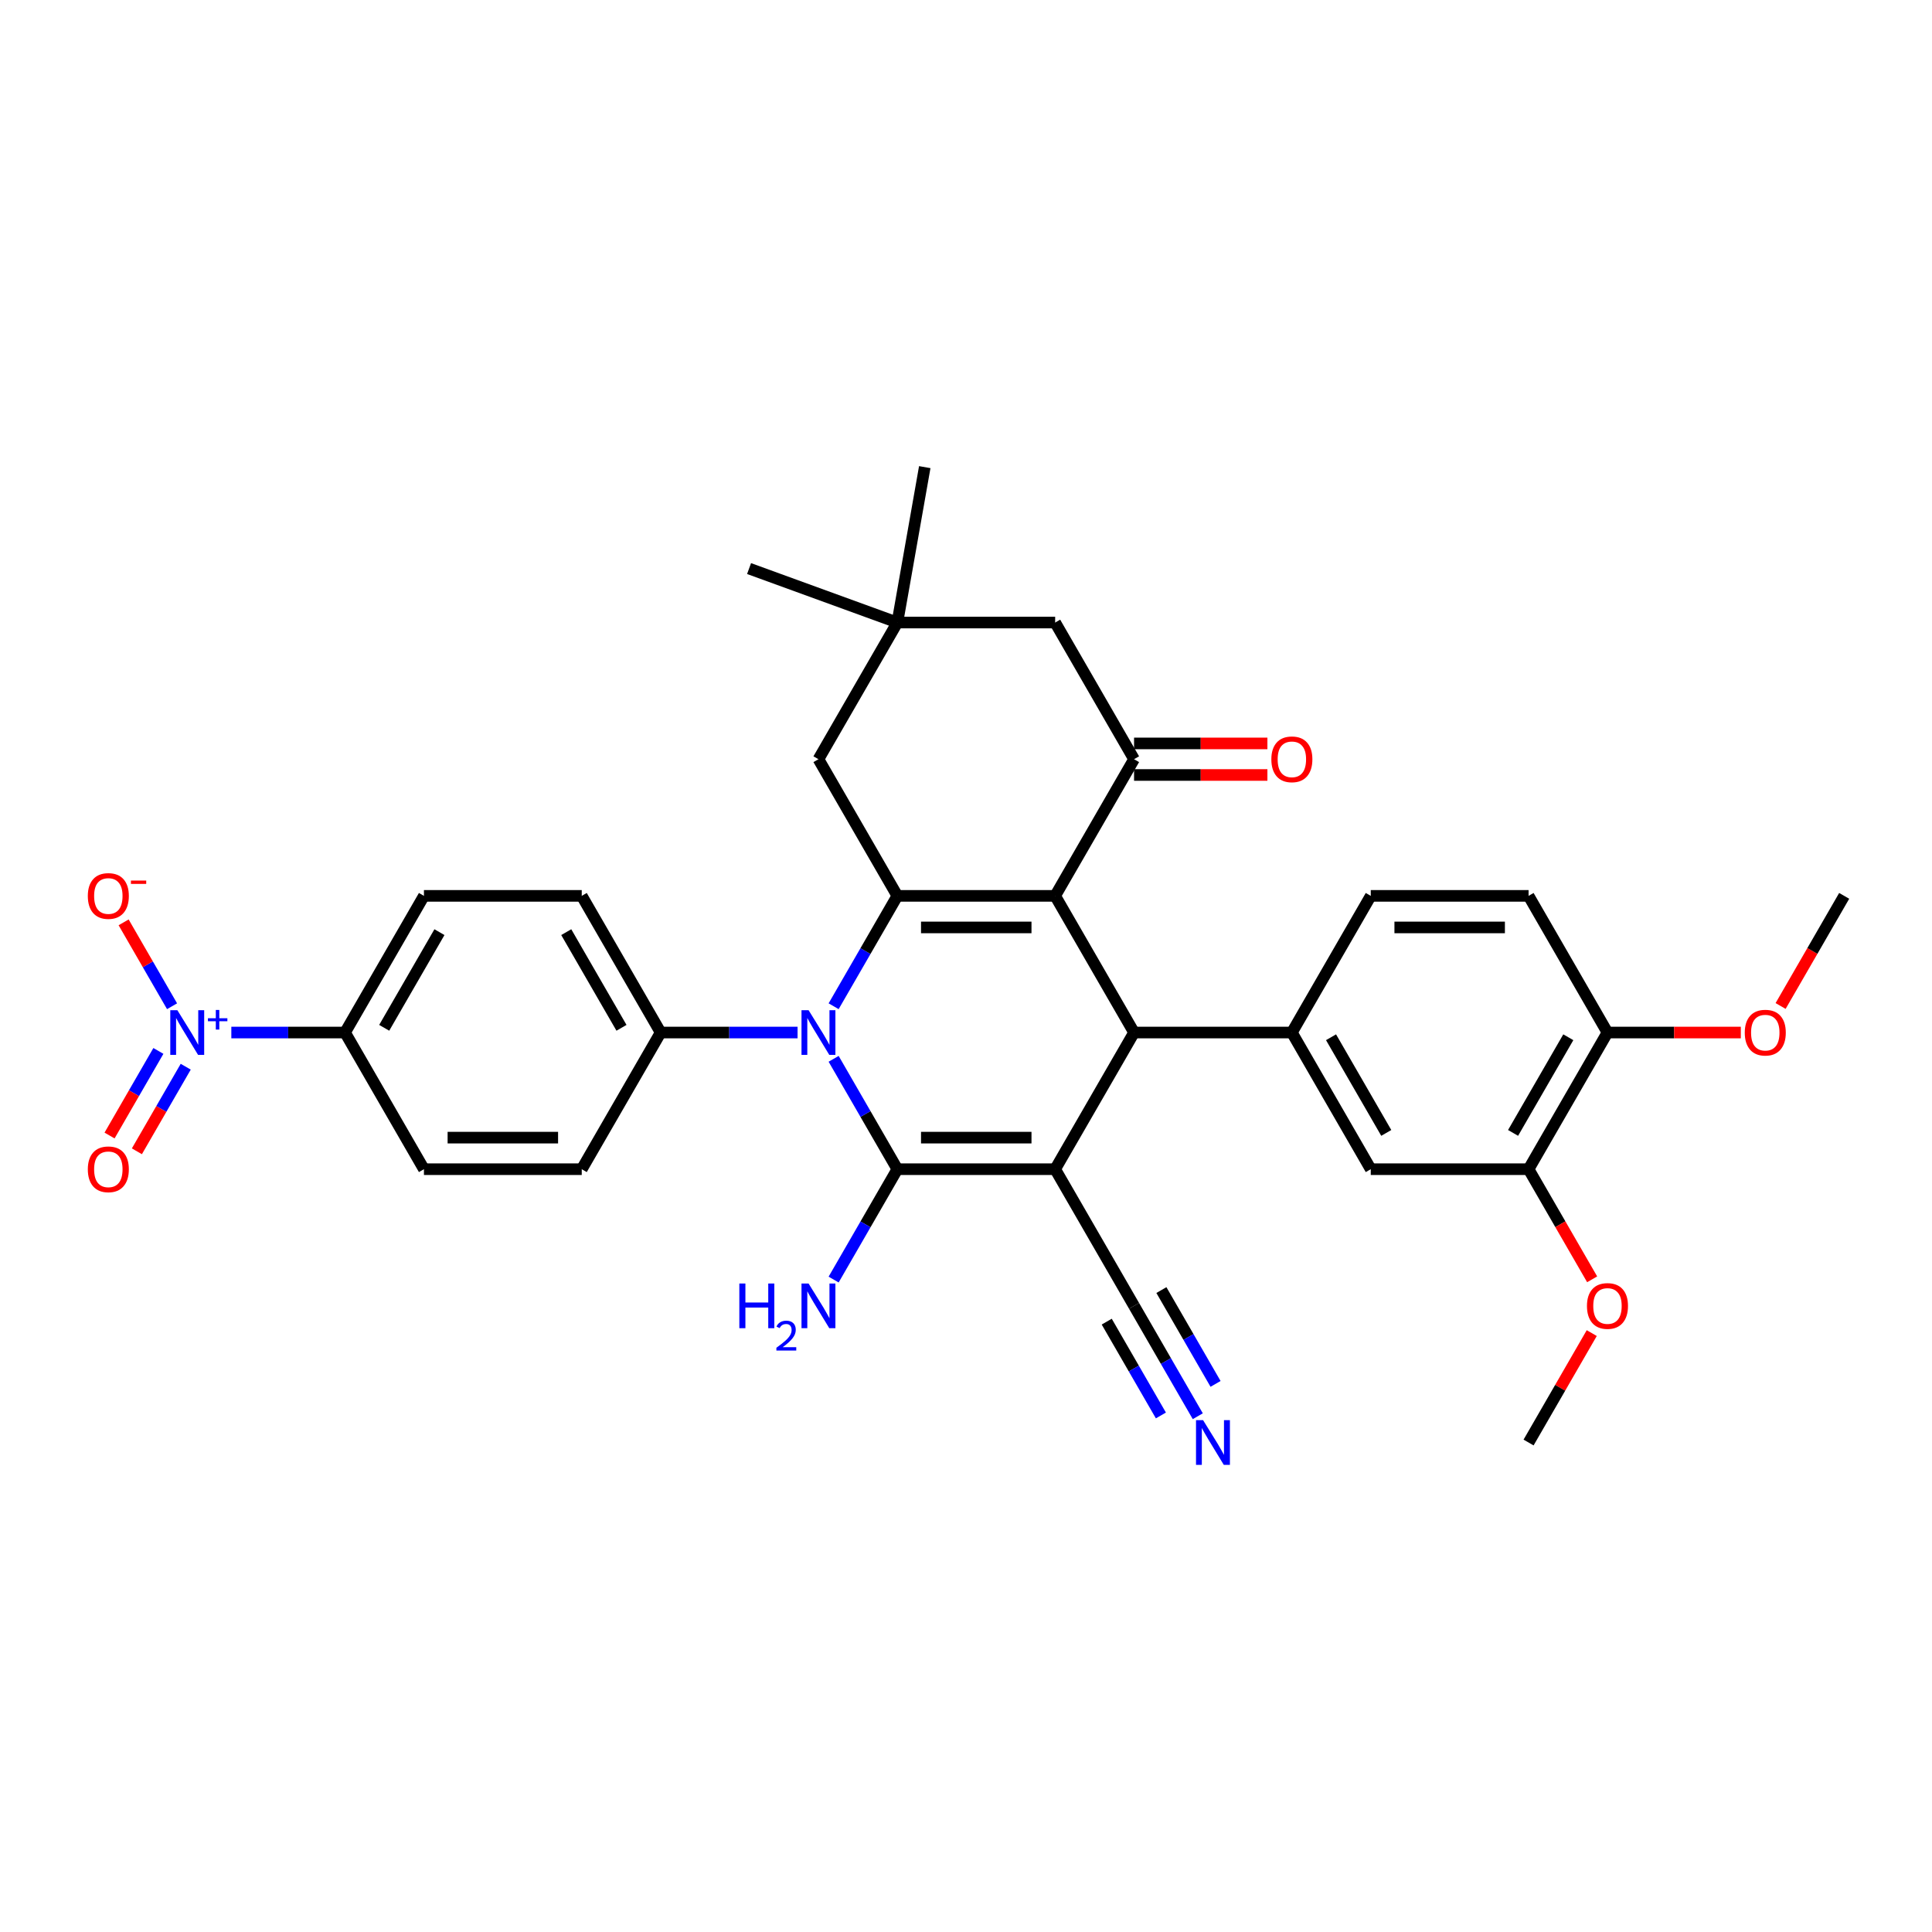<?xml version='1.0' encoding='iso-8859-1'?>
<svg version='1.1' baseProfile='full'
              xmlns='http://www.w3.org/2000/svg'
                      xmlns:rdkit='http://www.rdkit.org/xml'
                      xmlns:xlink='http://www.w3.org/1999/xlink'
                  xml:space='preserve'
width='1000px' height='1000px' viewBox='0 0 1000 1000'>
<!-- END OF HEADER -->
<rect style='opacity:1.0;fill:#FFFFFF;stroke:none' width='1000' height='1000' x='0' y='0'> </rect>
<path class='bond-1' d='M 546.149,605.173 L 464.469,605.173' style='fill:none;fill-rule:evenodd;stroke:#000000;stroke-width:6px;stroke-linecap:butt;stroke-linejoin:miter;stroke-opacity:1' />
<path class='bond-1' d='M 533.897,588.837 L 476.721,588.837' style='fill:none;fill-rule:evenodd;stroke:#000000;stroke-width:6px;stroke-linecap:butt;stroke-linejoin:miter;stroke-opacity:1' />
<path class='bond-4' d='M 546.149,605.173 L 586.988,534.436' style='fill:none;fill-rule:evenodd;stroke:#000000;stroke-width:6px;stroke-linecap:butt;stroke-linejoin:miter;stroke-opacity:1' />
<path class='bond-8' d='M 546.149,605.173 L 586.988,675.909' style='fill:none;fill-rule:evenodd;stroke:#000000;stroke-width:6px;stroke-linecap:butt;stroke-linejoin:miter;stroke-opacity:1' />
<path class='bond-0' d='M 546.149,463.7 L 586.988,534.436' style='fill:none;fill-rule:evenodd;stroke:#000000;stroke-width:6px;stroke-linecap:butt;stroke-linejoin:miter;stroke-opacity:1' />
<path class='bond-3' d='M 546.149,463.7 L 464.469,463.7' style='fill:none;fill-rule:evenodd;stroke:#000000;stroke-width:6px;stroke-linecap:butt;stroke-linejoin:miter;stroke-opacity:1' />
<path class='bond-3' d='M 533.897,480.036 L 476.721,480.036' style='fill:none;fill-rule:evenodd;stroke:#000000;stroke-width:6px;stroke-linecap:butt;stroke-linejoin:miter;stroke-opacity:1' />
<path class='bond-5' d='M 546.149,463.7 L 586.988,392.964' style='fill:none;fill-rule:evenodd;stroke:#000000;stroke-width:6px;stroke-linecap:butt;stroke-linejoin:miter;stroke-opacity:1' />
<path class='bond-2' d='M 464.469,605.173 L 447.978,576.608' style='fill:none;fill-rule:evenodd;stroke:#000000;stroke-width:6px;stroke-linecap:butt;stroke-linejoin:miter;stroke-opacity:1' />
<path class='bond-2' d='M 447.978,576.608 L 431.486,548.044' style='fill:none;fill-rule:evenodd;stroke:#0000FF;stroke-width:6px;stroke-linecap:butt;stroke-linejoin:miter;stroke-opacity:1' />
<path class='bond-19' d='M 464.469,605.173 L 447.978,633.737' style='fill:none;fill-rule:evenodd;stroke:#000000;stroke-width:6px;stroke-linecap:butt;stroke-linejoin:miter;stroke-opacity:1' />
<path class='bond-19' d='M 447.978,633.737 L 431.486,662.301' style='fill:none;fill-rule:evenodd;stroke:#0000FF;stroke-width:6px;stroke-linecap:butt;stroke-linejoin:miter;stroke-opacity:1' />
<path class='bond-11' d='M 412.815,534.436 L 377.383,534.436' style='fill:none;fill-rule:evenodd;stroke:#0000FF;stroke-width:6px;stroke-linecap:butt;stroke-linejoin:miter;stroke-opacity:1' />
<path class='bond-11' d='M 377.383,534.436 L 341.951,534.436' style='fill:none;fill-rule:evenodd;stroke:#000000;stroke-width:6px;stroke-linecap:butt;stroke-linejoin:miter;stroke-opacity:1' />
<path class='bond-34' d='M 431.486,520.829 L 447.978,492.264' style='fill:none;fill-rule:evenodd;stroke:#0000FF;stroke-width:6px;stroke-linecap:butt;stroke-linejoin:miter;stroke-opacity:1' />
<path class='bond-34' d='M 447.978,492.264 L 464.469,463.7' style='fill:none;fill-rule:evenodd;stroke:#000000;stroke-width:6px;stroke-linecap:butt;stroke-linejoin:miter;stroke-opacity:1' />
<path class='bond-10' d='M 464.469,463.7 L 423.63,392.964' style='fill:none;fill-rule:evenodd;stroke:#000000;stroke-width:6px;stroke-linecap:butt;stroke-linejoin:miter;stroke-opacity:1' />
<path class='bond-7' d='M 586.988,534.436 L 668.668,534.436' style='fill:none;fill-rule:evenodd;stroke:#000000;stroke-width:6px;stroke-linecap:butt;stroke-linejoin:miter;stroke-opacity:1' />
<path class='bond-15' d='M 586.988,392.964 L 546.149,322.227' style='fill:none;fill-rule:evenodd;stroke:#000000;stroke-width:6px;stroke-linecap:butt;stroke-linejoin:miter;stroke-opacity:1' />
<path class='bond-20' d='M 586.988,401.132 L 621.498,401.132' style='fill:none;fill-rule:evenodd;stroke:#000000;stroke-width:6px;stroke-linecap:butt;stroke-linejoin:miter;stroke-opacity:1' />
<path class='bond-20' d='M 621.498,401.132 L 656.008,401.132' style='fill:none;fill-rule:evenodd;stroke:#FF0000;stroke-width:6px;stroke-linecap:butt;stroke-linejoin:miter;stroke-opacity:1' />
<path class='bond-20' d='M 586.988,384.796 L 621.498,384.796' style='fill:none;fill-rule:evenodd;stroke:#000000;stroke-width:6px;stroke-linecap:butt;stroke-linejoin:miter;stroke-opacity:1' />
<path class='bond-20' d='M 621.498,384.796 L 656.008,384.796' style='fill:none;fill-rule:evenodd;stroke:#FF0000;stroke-width:6px;stroke-linecap:butt;stroke-linejoin:miter;stroke-opacity:1' />
<path class='bond-6' d='M 119.738,534.436 L 149.165,534.436' style='fill:none;fill-rule:evenodd;stroke:#0000FF;stroke-width:6px;stroke-linecap:butt;stroke-linejoin:miter;stroke-opacity:1' />
<path class='bond-6' d='M 149.165,534.436 L 178.592,534.436' style='fill:none;fill-rule:evenodd;stroke:#000000;stroke-width:6px;stroke-linecap:butt;stroke-linejoin:miter;stroke-opacity:1' />
<path class='bond-17' d='M 89.056,520.829 L 76.521,499.117' style='fill:none;fill-rule:evenodd;stroke:#0000FF;stroke-width:6px;stroke-linecap:butt;stroke-linejoin:miter;stroke-opacity:1' />
<path class='bond-17' d='M 76.521,499.117 L 63.986,477.405' style='fill:none;fill-rule:evenodd;stroke:#FF0000;stroke-width:6px;stroke-linecap:butt;stroke-linejoin:miter;stroke-opacity:1' />
<path class='bond-18' d='M 81.982,543.96 L 69.343,565.852' style='fill:none;fill-rule:evenodd;stroke:#0000FF;stroke-width:6px;stroke-linecap:butt;stroke-linejoin:miter;stroke-opacity:1' />
<path class='bond-18' d='M 69.343,565.852 L 56.704,587.743' style='fill:none;fill-rule:evenodd;stroke:#FF0000;stroke-width:6px;stroke-linecap:butt;stroke-linejoin:miter;stroke-opacity:1' />
<path class='bond-18' d='M 96.13,552.128 L 83.491,574.02' style='fill:none;fill-rule:evenodd;stroke:#0000FF;stroke-width:6px;stroke-linecap:butt;stroke-linejoin:miter;stroke-opacity:1' />
<path class='bond-18' d='M 83.491,574.02 L 70.852,595.911' style='fill:none;fill-rule:evenodd;stroke:#FF0000;stroke-width:6px;stroke-linecap:butt;stroke-linejoin:miter;stroke-opacity:1' />
<path class='bond-12' d='M 668.668,534.436 L 709.507,605.173' style='fill:none;fill-rule:evenodd;stroke:#000000;stroke-width:6px;stroke-linecap:butt;stroke-linejoin:miter;stroke-opacity:1' />
<path class='bond-12' d='M 688.941,536.879 L 717.529,586.394' style='fill:none;fill-rule:evenodd;stroke:#000000;stroke-width:6px;stroke-linecap:butt;stroke-linejoin:miter;stroke-opacity:1' />
<path class='bond-21' d='M 668.668,534.436 L 709.507,463.7' style='fill:none;fill-rule:evenodd;stroke:#000000;stroke-width:6px;stroke-linecap:butt;stroke-linejoin:miter;stroke-opacity:1' />
<path class='bond-9' d='M 586.988,675.909 L 603.48,704.473' style='fill:none;fill-rule:evenodd;stroke:#000000;stroke-width:6px;stroke-linecap:butt;stroke-linejoin:miter;stroke-opacity:1' />
<path class='bond-9' d='M 603.48,704.473 L 619.972,733.038' style='fill:none;fill-rule:evenodd;stroke:#0000FF;stroke-width:6px;stroke-linecap:butt;stroke-linejoin:miter;stroke-opacity:1' />
<path class='bond-9' d='M 572.841,684.077 L 586.859,708.357' style='fill:none;fill-rule:evenodd;stroke:#000000;stroke-width:6px;stroke-linecap:butt;stroke-linejoin:miter;stroke-opacity:1' />
<path class='bond-9' d='M 586.859,708.357 L 600.877,732.636' style='fill:none;fill-rule:evenodd;stroke:#0000FF;stroke-width:6px;stroke-linecap:butt;stroke-linejoin:miter;stroke-opacity:1' />
<path class='bond-9' d='M 601.136,667.741 L 615.154,692.021' style='fill:none;fill-rule:evenodd;stroke:#000000;stroke-width:6px;stroke-linecap:butt;stroke-linejoin:miter;stroke-opacity:1' />
<path class='bond-9' d='M 615.154,692.021 L 629.171,716.3' style='fill:none;fill-rule:evenodd;stroke:#0000FF;stroke-width:6px;stroke-linecap:butt;stroke-linejoin:miter;stroke-opacity:1' />
<path class='bond-36' d='M 423.63,392.964 L 464.469,322.227' style='fill:none;fill-rule:evenodd;stroke:#000000;stroke-width:6px;stroke-linecap:butt;stroke-linejoin:miter;stroke-opacity:1' />
<path class='bond-23' d='M 341.951,534.436 L 301.111,605.173' style='fill:none;fill-rule:evenodd;stroke:#000000;stroke-width:6px;stroke-linecap:butt;stroke-linejoin:miter;stroke-opacity:1' />
<path class='bond-24' d='M 341.951,534.436 L 301.111,463.7' style='fill:none;fill-rule:evenodd;stroke:#000000;stroke-width:6px;stroke-linecap:butt;stroke-linejoin:miter;stroke-opacity:1' />
<path class='bond-24' d='M 321.677,531.994 L 293.09,482.478' style='fill:none;fill-rule:evenodd;stroke:#000000;stroke-width:6px;stroke-linecap:butt;stroke-linejoin:miter;stroke-opacity:1' />
<path class='bond-16' d='M 709.507,605.173 L 791.187,605.173' style='fill:none;fill-rule:evenodd;stroke:#000000;stroke-width:6px;stroke-linecap:butt;stroke-linejoin:miter;stroke-opacity:1' />
<path class='bond-13' d='M 464.469,322.227 L 546.149,322.227' style='fill:none;fill-rule:evenodd;stroke:#000000;stroke-width:6px;stroke-linecap:butt;stroke-linejoin:miter;stroke-opacity:1' />
<path class='bond-30' d='M 464.469,322.227 L 387.716,294.291' style='fill:none;fill-rule:evenodd;stroke:#000000;stroke-width:6px;stroke-linecap:butt;stroke-linejoin:miter;stroke-opacity:1' />
<path class='bond-31' d='M 464.469,322.227 L 478.653,241.789' style='fill:none;fill-rule:evenodd;stroke:#000000;stroke-width:6px;stroke-linecap:butt;stroke-linejoin:miter;stroke-opacity:1' />
<path class='bond-14' d='M 178.592,534.436 L 219.432,463.7' style='fill:none;fill-rule:evenodd;stroke:#000000;stroke-width:6px;stroke-linecap:butt;stroke-linejoin:miter;stroke-opacity:1' />
<path class='bond-14' d='M 198.865,531.994 L 227.453,482.478' style='fill:none;fill-rule:evenodd;stroke:#000000;stroke-width:6px;stroke-linecap:butt;stroke-linejoin:miter;stroke-opacity:1' />
<path class='bond-37' d='M 178.592,534.436 L 219.432,605.173' style='fill:none;fill-rule:evenodd;stroke:#000000;stroke-width:6px;stroke-linecap:butt;stroke-linejoin:miter;stroke-opacity:1' />
<path class='bond-28' d='M 791.187,605.173 L 807.641,633.672' style='fill:none;fill-rule:evenodd;stroke:#000000;stroke-width:6px;stroke-linecap:butt;stroke-linejoin:miter;stroke-opacity:1' />
<path class='bond-28' d='M 807.641,633.672 L 824.095,662.171' style='fill:none;fill-rule:evenodd;stroke:#FF0000;stroke-width:6px;stroke-linecap:butt;stroke-linejoin:miter;stroke-opacity:1' />
<path class='bond-35' d='M 791.187,605.173 L 832.026,534.436' style='fill:none;fill-rule:evenodd;stroke:#000000;stroke-width:6px;stroke-linecap:butt;stroke-linejoin:miter;stroke-opacity:1' />
<path class='bond-35' d='M 783.165,586.394 L 811.753,536.879' style='fill:none;fill-rule:evenodd;stroke:#000000;stroke-width:6px;stroke-linecap:butt;stroke-linejoin:miter;stroke-opacity:1' />
<path class='bond-27' d='M 709.507,463.7 L 791.187,463.7' style='fill:none;fill-rule:evenodd;stroke:#000000;stroke-width:6px;stroke-linecap:butt;stroke-linejoin:miter;stroke-opacity:1' />
<path class='bond-27' d='M 721.759,480.036 L 778.935,480.036' style='fill:none;fill-rule:evenodd;stroke:#000000;stroke-width:6px;stroke-linecap:butt;stroke-linejoin:miter;stroke-opacity:1' />
<path class='bond-22' d='M 832.026,534.436 L 791.187,463.7' style='fill:none;fill-rule:evenodd;stroke:#000000;stroke-width:6px;stroke-linecap:butt;stroke-linejoin:miter;stroke-opacity:1' />
<path class='bond-29' d='M 832.026,534.436 L 866.536,534.436' style='fill:none;fill-rule:evenodd;stroke:#000000;stroke-width:6px;stroke-linecap:butt;stroke-linejoin:miter;stroke-opacity:1' />
<path class='bond-29' d='M 866.536,534.436 L 901.045,534.436' style='fill:none;fill-rule:evenodd;stroke:#FF0000;stroke-width:6px;stroke-linecap:butt;stroke-linejoin:miter;stroke-opacity:1' />
<path class='bond-25' d='M 301.111,605.173 L 219.432,605.173' style='fill:none;fill-rule:evenodd;stroke:#000000;stroke-width:6px;stroke-linecap:butt;stroke-linejoin:miter;stroke-opacity:1' />
<path class='bond-25' d='M 288.859,588.837 L 231.683,588.837' style='fill:none;fill-rule:evenodd;stroke:#000000;stroke-width:6px;stroke-linecap:butt;stroke-linejoin:miter;stroke-opacity:1' />
<path class='bond-26' d='M 301.111,463.7 L 219.432,463.7' style='fill:none;fill-rule:evenodd;stroke:#000000;stroke-width:6px;stroke-linecap:butt;stroke-linejoin:miter;stroke-opacity:1' />
<path class='bond-32' d='M 823.887,690.007 L 807.537,718.326' style='fill:none;fill-rule:evenodd;stroke:#FF0000;stroke-width:6px;stroke-linecap:butt;stroke-linejoin:miter;stroke-opacity:1' />
<path class='bond-32' d='M 807.537,718.326 L 791.187,746.645' style='fill:none;fill-rule:evenodd;stroke:#000000;stroke-width:6px;stroke-linecap:butt;stroke-linejoin:miter;stroke-opacity:1' />
<path class='bond-33' d='M 921.638,520.698 L 938.092,492.199' style='fill:none;fill-rule:evenodd;stroke:#FF0000;stroke-width:6px;stroke-linecap:butt;stroke-linejoin:miter;stroke-opacity:1' />
<path class='bond-33' d='M 938.092,492.199 L 954.545,463.7' style='fill:none;fill-rule:evenodd;stroke:#000000;stroke-width:6px;stroke-linecap:butt;stroke-linejoin:miter;stroke-opacity:1' />
<path  class='atom-3' d='M 418.517 522.871
L 426.097 535.122
Q 426.848 536.331, 428.057 538.52
Q 429.266 540.709, 429.331 540.84
L 429.331 522.871
L 432.402 522.871
L 432.402 546.002
L 429.233 546.002
L 421.098 532.607
Q 420.15 531.038, 419.137 529.242
Q 418.157 527.445, 417.863 526.889
L 417.863 546.002
L 414.857 546.002
L 414.857 522.871
L 418.517 522.871
' fill='#0000FF'/>
<path  class='atom-7' d='M 91.799 522.871
L 99.379 535.122
Q 100.131 536.331, 101.34 538.52
Q 102.548 540.709, 102.614 540.84
L 102.614 522.871
L 105.685 522.871
L 105.685 546.002
L 102.516 546.002
L 94.38 532.607
Q 93.433 531.038, 92.42 529.242
Q 91.44 527.445, 91.146 526.889
L 91.146 546.002
L 88.14 546.002
L 88.14 522.871
L 91.799 522.871
' fill='#0000FF'/>
<path  class='atom-7' d='M 107.626 527.04
L 111.701 527.04
L 111.701 522.749
L 113.512 522.749
L 113.512 527.04
L 117.696 527.04
L 117.696 528.593
L 113.512 528.593
L 113.512 532.905
L 111.701 532.905
L 111.701 528.593
L 107.626 528.593
L 107.626 527.04
' fill='#0000FF'/>
<path  class='atom-10' d='M 622.715 735.08
L 630.295 747.332
Q 631.046 748.54, 632.255 750.729
Q 633.464 752.918, 633.529 753.049
L 633.529 735.08
L 636.601 735.08
L 636.601 758.211
L 633.431 758.211
L 625.296 744.816
Q 624.349 743.248, 623.336 741.451
Q 622.356 739.654, 622.062 739.098
L 622.062 758.211
L 619.056 758.211
L 619.056 735.08
L 622.715 735.08
' fill='#0000FF'/>
<path  class='atom-18' d='M 45.455 463.765
Q 45.455 458.211, 48.199 455.107
Q 50.943 452.003, 56.073 452.003
Q 61.202 452.003, 63.947 455.107
Q 66.691 458.211, 66.691 463.765
Q 66.691 469.385, 63.914 472.587
Q 61.137 475.756, 56.073 475.756
Q 50.976 475.756, 48.199 472.587
Q 45.455 469.418, 45.455 463.765
M 56.073 473.142
Q 59.601 473.142, 61.496 470.79
Q 63.424 468.405, 63.424 463.765
Q 63.424 459.224, 61.496 456.937
Q 59.601 454.617, 56.073 454.617
Q 52.544 454.617, 50.617 456.904
Q 48.722 459.191, 48.722 463.765
Q 48.722 468.437, 50.617 470.79
Q 52.544 473.142, 56.073 473.142
' fill='#FF0000'/>
<path  class='atom-18' d='M 67.769 455.779
L 75.683 455.779
L 75.683 457.504
L 67.769 457.504
L 67.769 455.779
' fill='#FF0000'/>
<path  class='atom-19' d='M 45.455 605.238
Q 45.455 599.684, 48.199 596.58
Q 50.943 593.476, 56.073 593.476
Q 61.202 593.476, 63.947 596.58
Q 66.691 599.684, 66.691 605.238
Q 66.691 610.858, 63.914 614.059
Q 61.137 617.229, 56.073 617.229
Q 50.976 617.229, 48.199 614.059
Q 45.455 610.89, 45.455 605.238
M 56.073 614.615
Q 59.601 614.615, 61.496 612.262
Q 63.424 609.877, 63.424 605.238
Q 63.424 600.697, 61.496 598.41
Q 59.601 596.09, 56.073 596.09
Q 52.544 596.09, 50.617 598.377
Q 48.722 600.664, 48.722 605.238
Q 48.722 609.91, 50.617 612.262
Q 52.544 614.615, 56.073 614.615
' fill='#FF0000'/>
<path  class='atom-20' d='M 382.682 664.343
L 385.818 664.343
L 385.818 674.177
L 397.645 674.177
L 397.645 664.343
L 400.782 664.343
L 400.782 687.475
L 397.645 687.475
L 397.645 676.791
L 385.818 676.791
L 385.818 687.475
L 382.682 687.475
L 382.682 664.343
' fill='#0000FF'/>
<path  class='atom-20' d='M 401.903 686.663
Q 402.464 685.219, 403.801 684.421
Q 405.138 683.601, 406.992 683.601
Q 409.299 683.601, 410.593 684.852
Q 411.887 686.103, 411.887 688.324
Q 411.887 690.588, 410.205 692.701
Q 408.545 694.814, 405.095 697.316
L 412.146 697.316
L 412.146 699.041
L 401.86 699.041
L 401.86 697.596
Q 404.706 695.569, 406.388 694.06
Q 408.092 692.55, 408.911 691.192
Q 409.731 689.833, 409.731 688.431
Q 409.731 686.965, 408.997 686.146
Q 408.264 685.326, 406.992 685.326
Q 405.763 685.326, 404.944 685.822
Q 404.124 686.318, 403.542 687.418
L 401.903 686.663
' fill='#0000FF'/>
<path  class='atom-20' d='M 418.517 664.343
L 426.097 676.595
Q 426.848 677.804, 428.057 679.993
Q 429.266 682.182, 429.331 682.313
L 429.331 664.343
L 432.402 664.343
L 432.402 687.475
L 429.233 687.475
L 421.098 674.079
Q 420.15 672.511, 419.137 670.714
Q 418.157 668.917, 417.863 668.362
L 417.863 687.475
L 414.857 687.475
L 414.857 664.343
L 418.517 664.343
' fill='#0000FF'/>
<path  class='atom-21' d='M 658.049 393.029
Q 658.049 387.475, 660.794 384.371
Q 663.538 381.267, 668.668 381.267
Q 673.797 381.267, 676.542 384.371
Q 679.286 387.475, 679.286 393.029
Q 679.286 398.648, 676.509 401.85
Q 673.732 405.019, 668.668 405.019
Q 663.571 405.019, 660.794 401.85
Q 658.049 398.681, 658.049 393.029
M 668.668 402.406
Q 672.196 402.406, 674.091 400.053
Q 676.019 397.668, 676.019 393.029
Q 676.019 388.488, 674.091 386.201
Q 672.196 383.881, 668.668 383.881
Q 665.139 383.881, 663.212 386.168
Q 661.317 388.455, 661.317 393.029
Q 661.317 397.701, 663.212 400.053
Q 665.139 402.406, 668.668 402.406
' fill='#FF0000'/>
<path  class='atom-29' d='M 821.408 675.974
Q 821.408 670.42, 824.153 667.316
Q 826.897 664.213, 832.026 664.213
Q 837.156 664.213, 839.9 667.316
Q 842.645 670.42, 842.645 675.974
Q 842.645 681.594, 839.868 684.796
Q 837.091 687.965, 832.026 687.965
Q 826.93 687.965, 824.153 684.796
Q 821.408 681.627, 821.408 675.974
M 832.026 685.351
Q 835.555 685.351, 837.45 682.999
Q 839.378 680.614, 839.378 675.974
Q 839.378 671.433, 837.45 669.146
Q 835.555 666.826, 832.026 666.826
Q 828.498 666.826, 826.57 669.113
Q 824.675 671.4, 824.675 675.974
Q 824.675 680.646, 826.57 682.999
Q 828.498 685.351, 832.026 685.351
' fill='#FF0000'/>
<path  class='atom-30' d='M 903.087 534.502
Q 903.087 528.947, 905.832 525.844
Q 908.576 522.74, 913.706 522.74
Q 918.835 522.74, 921.58 525.844
Q 924.324 528.947, 924.324 534.502
Q 924.324 540.121, 921.547 543.323
Q 918.77 546.492, 913.706 546.492
Q 908.609 546.492, 905.832 543.323
Q 903.087 540.154, 903.087 534.502
M 913.706 543.878
Q 917.234 543.878, 919.129 541.526
Q 921.057 539.141, 921.057 534.502
Q 921.057 529.96, 919.129 527.673
Q 917.234 525.354, 913.706 525.354
Q 910.177 525.354, 908.25 527.641
Q 906.355 529.928, 906.355 534.502
Q 906.355 539.174, 908.25 541.526
Q 910.177 543.878, 913.706 543.878
' fill='#FF0000'/>
</svg>
